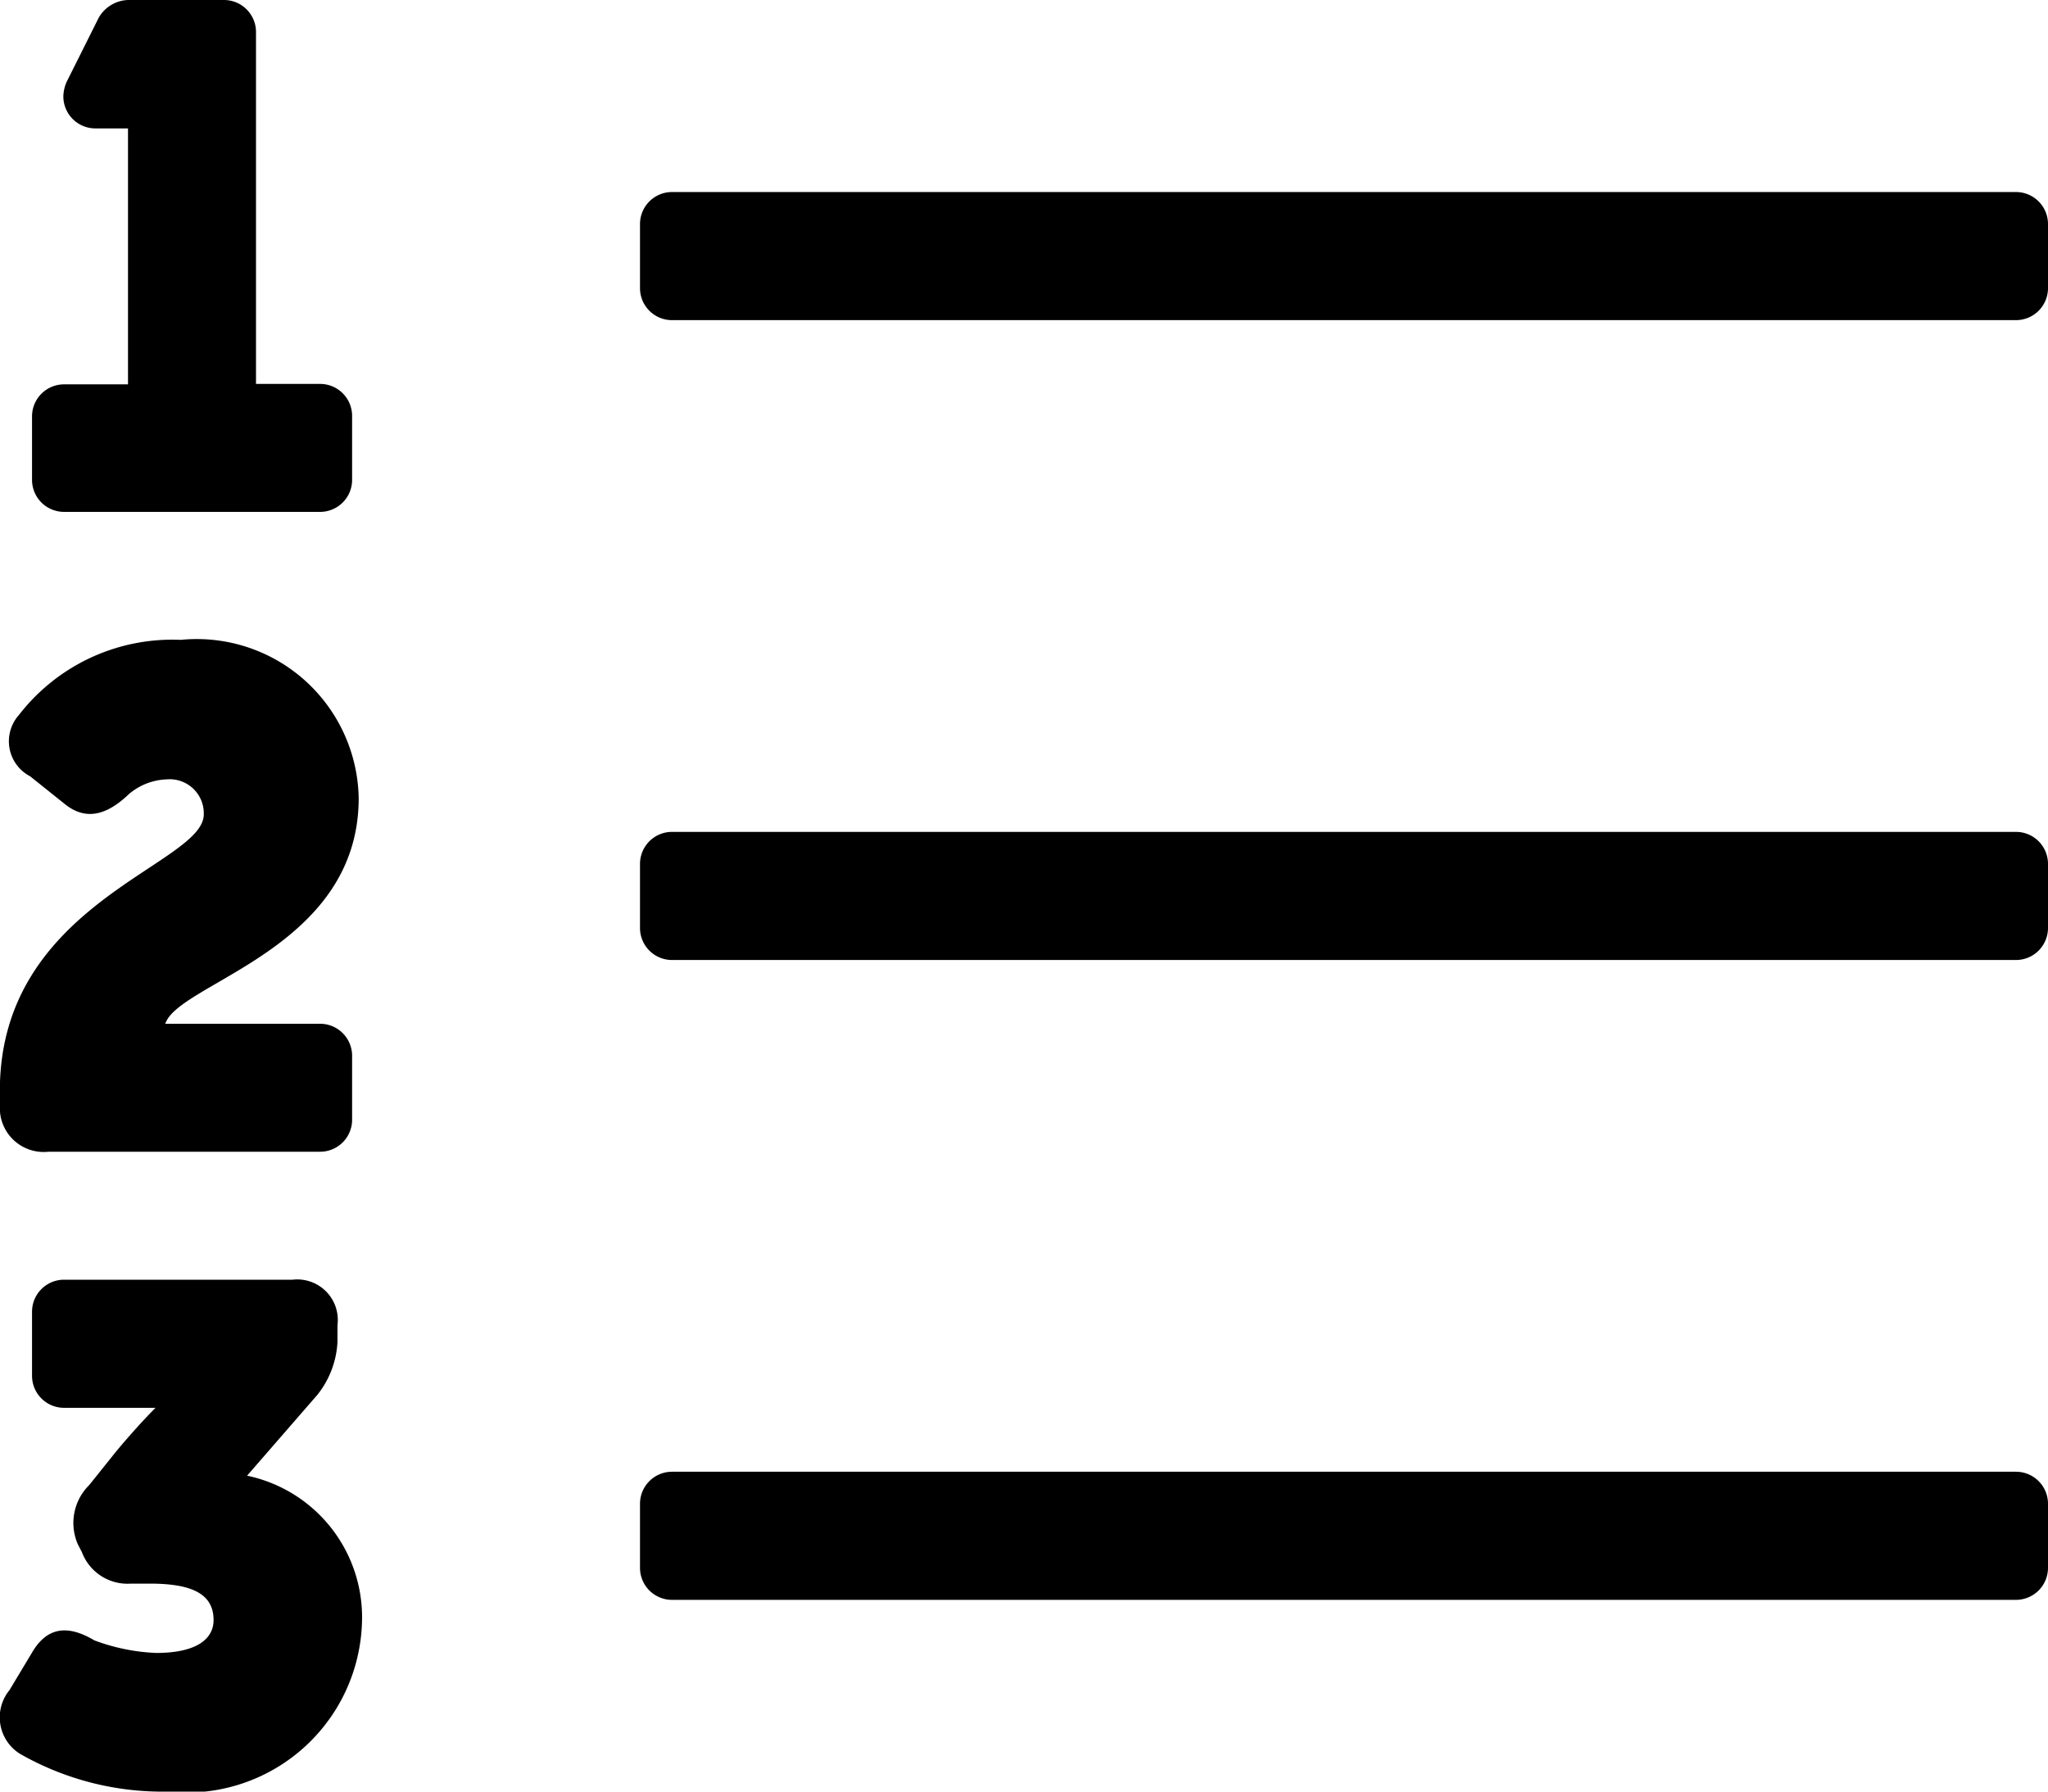 <svg xmlns="http://www.w3.org/2000/svg" width="14" height="12.25" viewBox="0 0 14 12.25">
  <path id="Path_33694" data-name="Path 33694" d="M1.689-1.285l.479-.551A.63.63,0,0,0,2.307-2.2c0-.007,0-.018,0-.024v-.091A.277.277,0,0,0,2-2.625H.438a.219.219,0,0,0-.219.219v.438a.219.219,0,0,0,.219.219h.625c-.088.088-.223.239-.3.337l-.153.191a.364.364,0,0,0-.077.407L.56-.762a.333.333,0,0,0,.335.215h.129c.282,0,.436.067.436.249,0,.129-.115.225-.393.225A1.355,1.355,0,0,1,.645-.159C.467-.265.323-.255.218-.074L.065.181A.294.294,0,0,0,.137.617,1.964,1.964,0,0,0,1.148.875,1.2,1.2,0,0,0,2.475-.331.989.989,0,0,0,1.689-1.285ZM.331-3.5H2.188a.219.219,0,0,0,.219-.219v-.437a.219.219,0,0,0-.219-.219H1.13c.09-.281,1.322-.511,1.322-1.543A1.107,1.107,0,0,0,1.236-7,1.325,1.325,0,0,0,.13-6.487a.27.27,0,0,0,.076.42l.235.188c.153.125.3.068.441-.067a.421.421,0,0,1,.257-.1h0a.233.233,0,0,1,.254.239c0,.348-1.394.6-1.394,1.89v.109A.3.3,0,0,0,.331-3.5ZM.438-7.875h1.75a.219.219,0,0,0,.219-.219v-.437a.219.219,0,0,0-.219-.219H1.75v-2.406a.219.219,0,0,0-.219-.219H.875a.24.24,0,0,0-.2.121l-.219.438a.26.26,0,0,0-.023.1.219.219,0,0,0,.218.219H.875v1.75H.438a.219.219,0,0,0-.219.219v.438A.219.219,0,0,0,.438-7.875Zm13.344-2.187H4.594a.219.219,0,0,0-.219.219v.438a.219.219,0,0,0,.219.219h9.188A.219.219,0,0,0,14-9.406v-.437A.219.219,0,0,0,13.781-10.062Zm0,8.75H4.594a.219.219,0,0,0-.219.219v.438a.219.219,0,0,0,.219.219h9.188A.219.219,0,0,0,14-.656v-.437A.219.219,0,0,0,13.781-1.312Zm0-4.375H4.594a.219.219,0,0,0-.219.219v.438a.219.219,0,0,0,.219.219h9.188A.219.219,0,0,0,14-5.031v-.437A.219.219,0,0,0,13.781-5.687Z" transform="translate(0 11.375)" fill="#000" opacity="1"/>
</svg>
